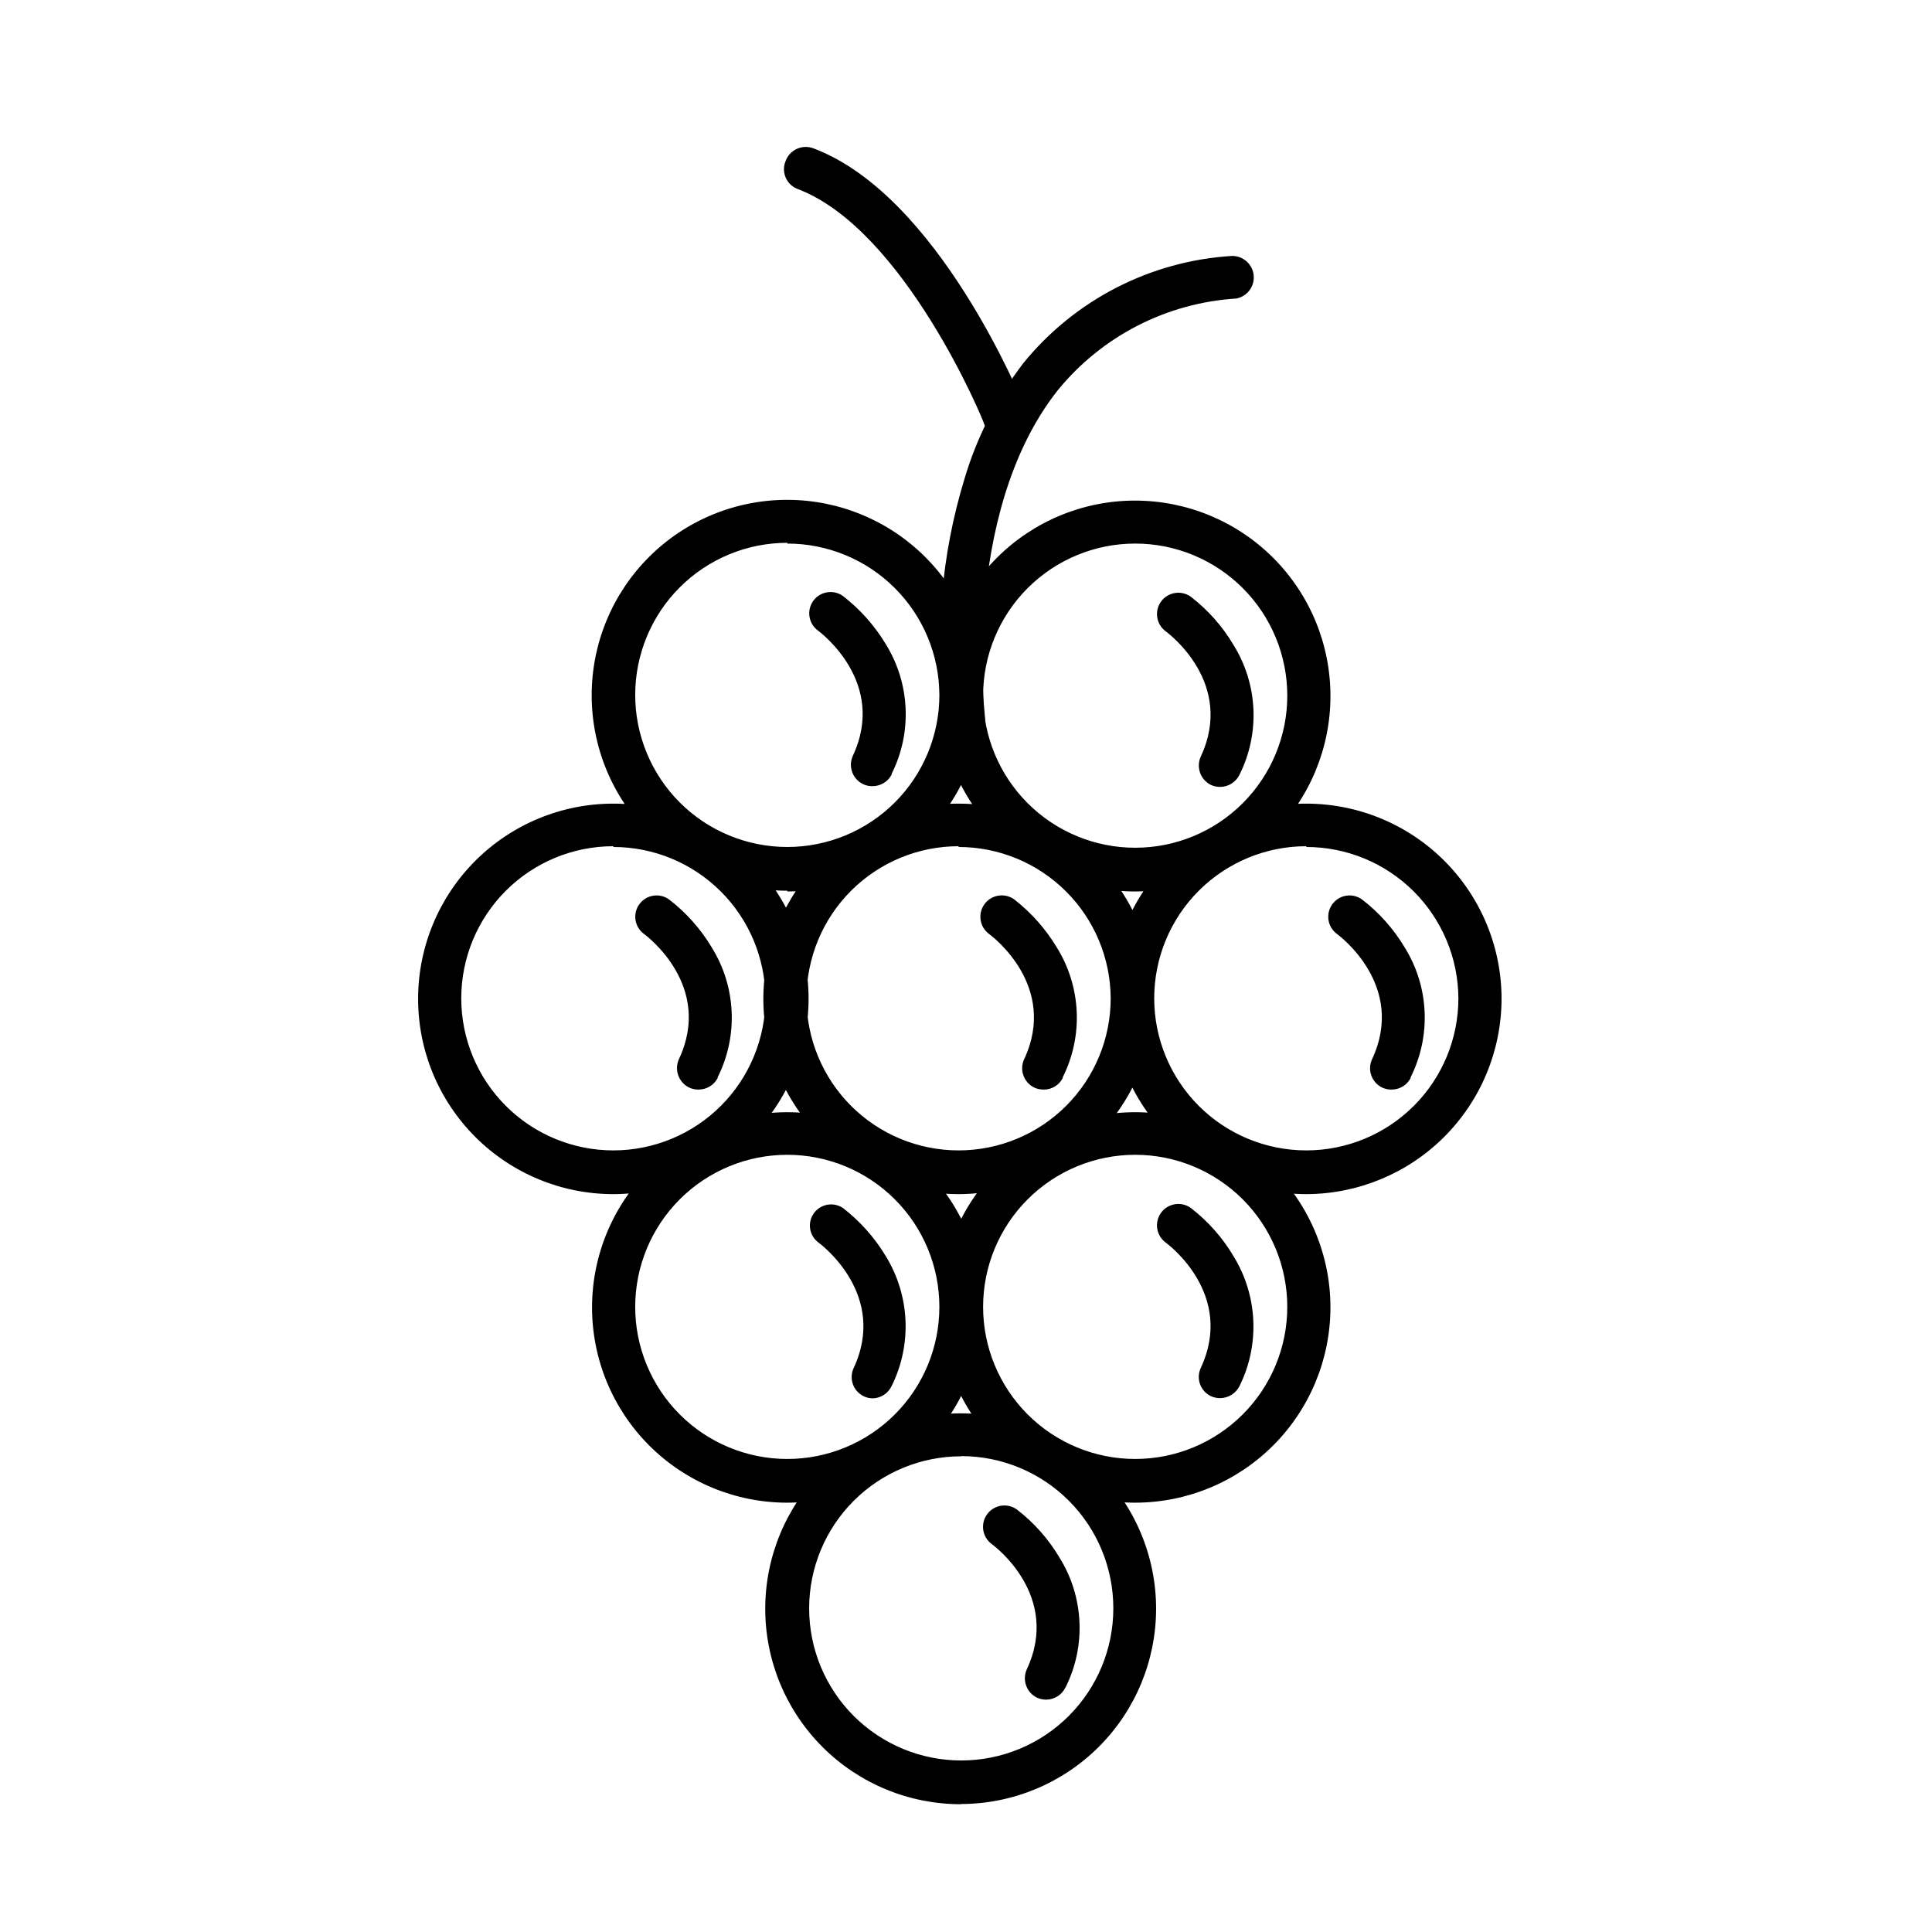 <?xml version="1.0" encoding="UTF-8"?>
<!-- Uploaded to: SVG Repo, www.svgrepo.com, Generator: SVG Repo Mixer Tools -->
<svg fill="#000000" width="800px" height="800px" version="1.1" viewBox="144 144 512 512" xmlns="http://www.w3.org/2000/svg">
 <g>
  <path d="m399.29 340.3c-2.887-0.008-5.309-2.172-5.641-5.039-1.105-11.156-1.105-22.395 0-33.551 0.891-10.441 2.883-20.762 5.941-30.785 3.277-11.051 8.535-21.414 15.52-30.582 13.652-16.859 33.762-27.211 55.418-28.516 2.945-0.02 5.422 2.207 5.711 5.137 0.285 2.934-1.707 5.598-4.602 6.148-18.438 1.152-35.562 9.934-47.258 24.234-13.352 16.828-17.887 39.297-19.348 55.418-1.008 10.457-1.008 20.984 0 31.438 0.184 1.508-0.246 3.023-1.195 4.211-0.945 1.184-2.332 1.938-3.84 2.09z"/>
  <path d="m410.07 259.84c-2.316 0.008-4.406-1.387-5.289-3.527 0-0.605-21.109-51.488-49.375-62.219v-0.004c-1.402-0.52-2.535-1.578-3.152-2.941-0.617-1.363-0.66-2.918-0.121-4.312 0.496-1.496 1.59-2.719 3.023-3.379 1.434-0.656 3.074-0.691 4.535-0.098 32.949 12.496 54.914 66.301 55.871 68.57 0.559 1.395 0.539 2.957-0.055 4.34-0.598 1.379-1.719 2.465-3.121 3.016-0.715 0.367-1.512 0.559-2.316 0.555z"/>
  <path d="m444.84 380.25c-13.738 0.012-26.926-5.438-36.648-15.145-9.723-9.711-15.188-22.891-15.191-36.633-0.004-13.738 5.453-26.922 15.168-36.637 9.719-9.719 22.898-15.176 36.641-15.172 13.742 0.008 26.918 5.473 36.629 15.195 9.711 9.723 15.16 22.906 15.145 36.648-0.012 13.719-5.469 26.871-15.168 36.57-9.703 9.703-22.855 15.156-36.574 15.172zm0-92.195v-0.004c-10.688 0-20.941 4.246-28.5 11.805-7.559 7.559-11.805 17.812-11.805 28.5 0 10.691 4.246 20.941 11.805 28.5 7.559 7.559 17.812 11.805 28.5 11.805 10.691 0 20.941-4.246 28.5-11.805 7.559-7.559 11.805-17.809 11.805-28.5 0-10.688-4.246-20.941-11.805-28.5-7.559-7.559-17.809-11.805-28.5-11.805zm27.66 61.211c5.465-10.957 4.856-23.965-1.613-34.359-2.922-4.926-6.75-9.25-11.285-12.746-2.531-1.836-6.07-1.273-7.91 1.258-1.836 2.531-1.27 6.074 1.262 7.91 0.754 0.555 18.34 13.703 9.27 33.152-1.297 2.84-0.09 6.195 2.723 7.555 0.762 0.336 1.582 0.508 2.418 0.504 2.195-0.016 4.191-1.289 5.137-3.273zm-74.461 111.19c-13.734 0-26.906-5.461-36.613-15.18-9.703-9.719-15.148-22.895-15.129-36.629 0.02-13.734 5.496-26.898 15.227-36.594 9.73-9.691 22.914-15.117 36.648-15.082s26.891 5.531 36.57 15.273c9.68 9.742 15.09 22.938 15.035 36.668-0.078 13.68-5.562 26.773-15.254 36.43-9.691 9.652-22.805 15.086-36.484 15.113zm0-92.195v-0.004c-10.691 0-20.941 4.246-28.5 11.805s-11.805 17.812-11.805 28.5c0 10.691 4.246 20.941 11.805 28.5s17.809 11.805 28.5 11.805c10.688 0 20.941-4.246 28.5-11.805s11.805-17.809 11.805-28.5c-0.055-10.652-4.324-20.855-11.879-28.367-7.551-7.516-17.773-11.734-28.426-11.734zm27.609 61.211h-0.004c5.481-10.949 4.891-23.957-1.559-34.359-2.945-4.91-6.773-9.23-11.285-12.75-2.535-1.836-6.074-1.27-7.91 1.262-1.836 2.531-1.273 6.074 1.258 7.91 0.754 0.555 18.34 13.754 9.27 33.152v-0.004c-1.328 2.84-0.109 6.219 2.723 7.559 0.758 0.34 1.586 0.512 2.418 0.504 2.144 0.035 4.121-1.156 5.086-3.074zm64.535 30.984c-13.734 0-26.902-5.461-36.609-15.18-9.707-9.719-15.148-22.895-15.129-36.629 0.016-13.734 5.492-26.898 15.223-36.594 9.73-9.691 22.918-15.117 36.652-15.082s26.891 5.531 36.57 15.273c9.68 9.742 15.09 22.938 15.035 36.668-0.078 13.68-5.562 26.773-15.254 36.43-9.691 9.652-22.809 15.086-36.488 15.113zm0-92.195v-0.004c-10.688 0-20.941 4.246-28.5 11.805-7.559 7.559-11.805 17.812-11.805 28.5 0 10.691 4.246 20.941 11.805 28.5 7.559 7.559 17.812 11.805 28.5 11.805 10.691 0 20.941-4.246 28.5-11.805 7.559-7.559 11.805-17.809 11.805-28.5-0.051-10.652-4.324-20.855-11.875-28.367-7.555-7.516-17.773-11.734-28.43-11.734zm27.66 61.211c5.477-10.949 4.887-23.957-1.562-34.359-2.938-4.93-6.785-9.254-11.336-12.75-2.531-1.82-6.062-1.246-7.883 1.285-1.824 2.535-1.25 6.062 1.285 7.887 0.754 0.555 18.34 13.754 9.27 33.152v-0.004c-1.328 2.84-0.113 6.219 2.719 7.559 0.742 0.34 1.551 0.512 2.367 0.504 2.16 0.043 4.156-1.148 5.141-3.074zm-211.3 30.984c-13.734 0-26.906-5.461-36.609-15.18-9.707-9.719-15.152-22.895-15.133-36.629 0.02-13.734 5.496-26.898 15.227-36.594 9.73-9.691 22.914-15.117 36.648-15.082s26.891 5.531 36.57 15.273c9.68 9.742 15.09 22.938 15.035 36.668-0.078 13.68-5.562 26.773-15.254 36.43-9.691 9.652-22.805 15.086-36.484 15.113zm0-92.195v-0.004c-10.691 0-20.941 4.246-28.5 11.805-7.559 7.559-11.805 17.812-11.805 28.5 0 10.691 4.246 20.941 11.805 28.5 7.559 7.559 17.809 11.805 28.5 11.805 10.688 0 20.941-4.246 28.5-11.805 7.559-7.559 11.805-17.809 11.805-28.5-0.055-10.652-4.324-20.855-11.879-28.367-7.551-7.516-17.773-11.734-28.426-11.734zm27.66 61.211h-0.004c5.481-10.949 4.891-23.957-1.559-34.359-2.941-4.93-6.785-9.254-11.336-12.75-2.535-1.82-6.062-1.246-7.887 1.285-1.82 2.535-1.246 6.062 1.285 7.887 0.754 0.555 18.34 13.754 9.219 33.152v-0.004c-1.289 2.856-0.059 6.215 2.773 7.559 0.742 0.34 1.551 0.512 2.367 0.504 2.156 0.031 4.144-1.156 5.137-3.074zm18.438-49.422v-0.004c-13.754 0.016-26.949-5.445-36.672-15.168-9.727-9.727-15.184-22.922-15.168-36.672 0.012-13.754 5.496-26.938 15.238-36.645 9.746-9.707 22.949-15.137 36.703-15.098 13.754 0.039 26.926 5.551 36.613 15.312 9.688 9.762 15.094 22.977 15.027 36.73-0.027 13.715-5.488 26.859-15.184 36.559-9.699 9.695-22.844 15.156-36.559 15.184zm0-92.195v-0.004c-10.691 0-20.941 4.246-28.5 11.805s-11.805 17.809-11.805 28.5c0 10.688 4.246 20.941 11.805 28.5s17.809 11.805 28.5 11.805c10.688 0 20.941-4.246 28.5-11.805s11.805-17.812 11.805-28.5c-0.055-10.656-4.324-20.855-11.875-28.371-7.555-7.516-17.773-11.734-28.43-11.734zm27.66 61.211v-0.004c5.477-10.945 4.887-23.953-1.562-34.359-2.957-4.914-6.801-9.238-11.336-12.746-2.531-1.824-6.062-1.246-7.887 1.285-1.82 2.531-1.246 6.062 1.285 7.883 0.707 0.555 18.289 13.703 9.219 33.152h0.004c-1.324 2.852-0.082 6.234 2.769 7.559 0.742 0.34 1.551 0.512 2.367 0.504 2.156 0.031 4.148-1.16 5.141-3.074zm64.535 193.16c-13.734 0-26.902-5.461-36.609-15.176-9.703-9.719-15.148-22.898-15.129-36.633 0.016-13.734 5.496-26.898 15.227-36.59 9.73-9.691 22.914-15.117 36.648-15.082 13.734 0.035 26.891 5.531 36.57 15.273 9.68 9.742 15.09 22.934 15.035 36.668-0.066 13.684-5.547 26.785-15.238 36.441-9.695 9.656-22.82 15.086-36.504 15.098zm0-92.195c-10.688 0-20.941 4.246-28.5 11.805-7.559 7.559-11.805 17.809-11.805 28.5 0 10.688 4.246 20.941 11.805 28.5 7.559 7.559 17.812 11.805 28.5 11.805 10.691 0 20.941-4.246 28.5-11.805 7.559-7.559 11.805-17.812 11.805-28.5 0-10.691-4.246-20.941-11.805-28.5-7.559-7.559-17.809-11.805-28.5-11.805zm27.66 61.262c5.426-10.98 4.816-23.98-1.613-34.41-2.922-4.922-6.75-9.246-11.285-12.746-2.531-1.836-6.07-1.273-7.91 1.262-1.836 2.531-1.27 6.07 1.262 7.91 0.754 0.555 18.34 13.754 9.27 33.199-0.637 1.355-0.707 2.91-0.195 4.316 0.512 1.41 1.559 2.555 2.918 3.191 0.762 0.336 1.582 0.508 2.418 0.504 2.184-0.023 4.168-1.27 5.137-3.227zm-73.758 110.84c-13.742 0.039-26.941-5.387-36.684-15.082-9.742-9.695-15.23-22.863-15.258-36.609s5.41-26.938 15.117-36.668c9.703-9.734 22.879-15.211 36.625-15.223 13.742-0.016 26.93 5.434 36.652 15.148 9.723 9.715 15.188 22.898 15.188 36.641-0.012 13.703-5.453 26.84-15.133 36.535-9.68 9.699-22.805 15.168-36.508 15.207zm0-92.195v-0.004c-10.688 0-20.941 4.246-28.5 11.805-7.559 7.559-11.805 17.812-11.805 28.5 0 10.691 4.246 20.941 11.805 28.5 7.559 7.559 17.812 11.805 28.5 11.805 10.691 0 20.941-4.246 28.5-11.805 7.559-7.559 11.805-17.809 11.805-28.5 0.016-10.695-4.227-20.961-11.785-28.531-7.562-7.57-17.82-11.824-28.52-11.824zm27.66 61.211c5.465-10.957 4.852-23.965-1.613-34.359-2.922-4.926-6.75-9.25-11.285-12.746-2.531-1.836-6.074-1.273-7.91 1.258-1.836 2.531-1.273 6.074 1.262 7.91 0.754 0.555 18.34 13.703 9.27 33.152-1.297 2.84-0.09 6.195 2.719 7.555 0.762 0.336 1.586 0.508 2.418 0.504 2.215-0.016 4.219-1.312 5.141-3.324zm-73.758-48.922c-13.734 0-26.906-5.461-36.609-15.176-9.707-9.719-15.148-22.898-15.133-36.633 0.02-13.734 5.496-26.898 15.227-36.59 9.73-9.691 22.918-15.117 36.648-15.082 13.734 0.035 26.891 5.531 36.574 15.273 9.68 9.742 15.086 22.934 15.035 36.668-0.082 13.68-5.562 26.773-15.258 36.426-9.691 9.656-22.805 15.09-36.484 15.113zm0-92.195c-10.691 0-20.941 4.246-28.5 11.805-7.559 7.559-11.805 17.809-11.805 28.5 0 10.688 4.246 20.941 11.805 28.5 7.559 7.559 17.809 11.805 28.5 11.805 10.688 0 20.941-4.246 28.5-11.805 7.559-7.559 11.805-17.812 11.805-28.5 0-10.691-4.246-20.941-11.805-28.5-7.559-7.559-17.812-11.805-28.5-11.805zm27.66 61.262c5.438-10.973 4.848-23.973-1.562-34.41-2.957-4.914-6.801-9.238-11.336-12.746-2.519-1.691-5.922-1.09-7.707 1.359-0.883 1.215-1.238 2.727-0.992 4.207 0.246 1.477 1.074 2.793 2.301 3.652 0.707 0.555 18.289 13.754 9.219 33.199v0.004c-0.633 1.363-0.695 2.922-0.176 4.328 0.52 1.41 1.582 2.555 2.949 3.18 0.742 0.34 1.551 0.512 2.367 0.504 2.129-0.082 4.031-1.348 4.938-3.277z"/>
 </g>
</svg>